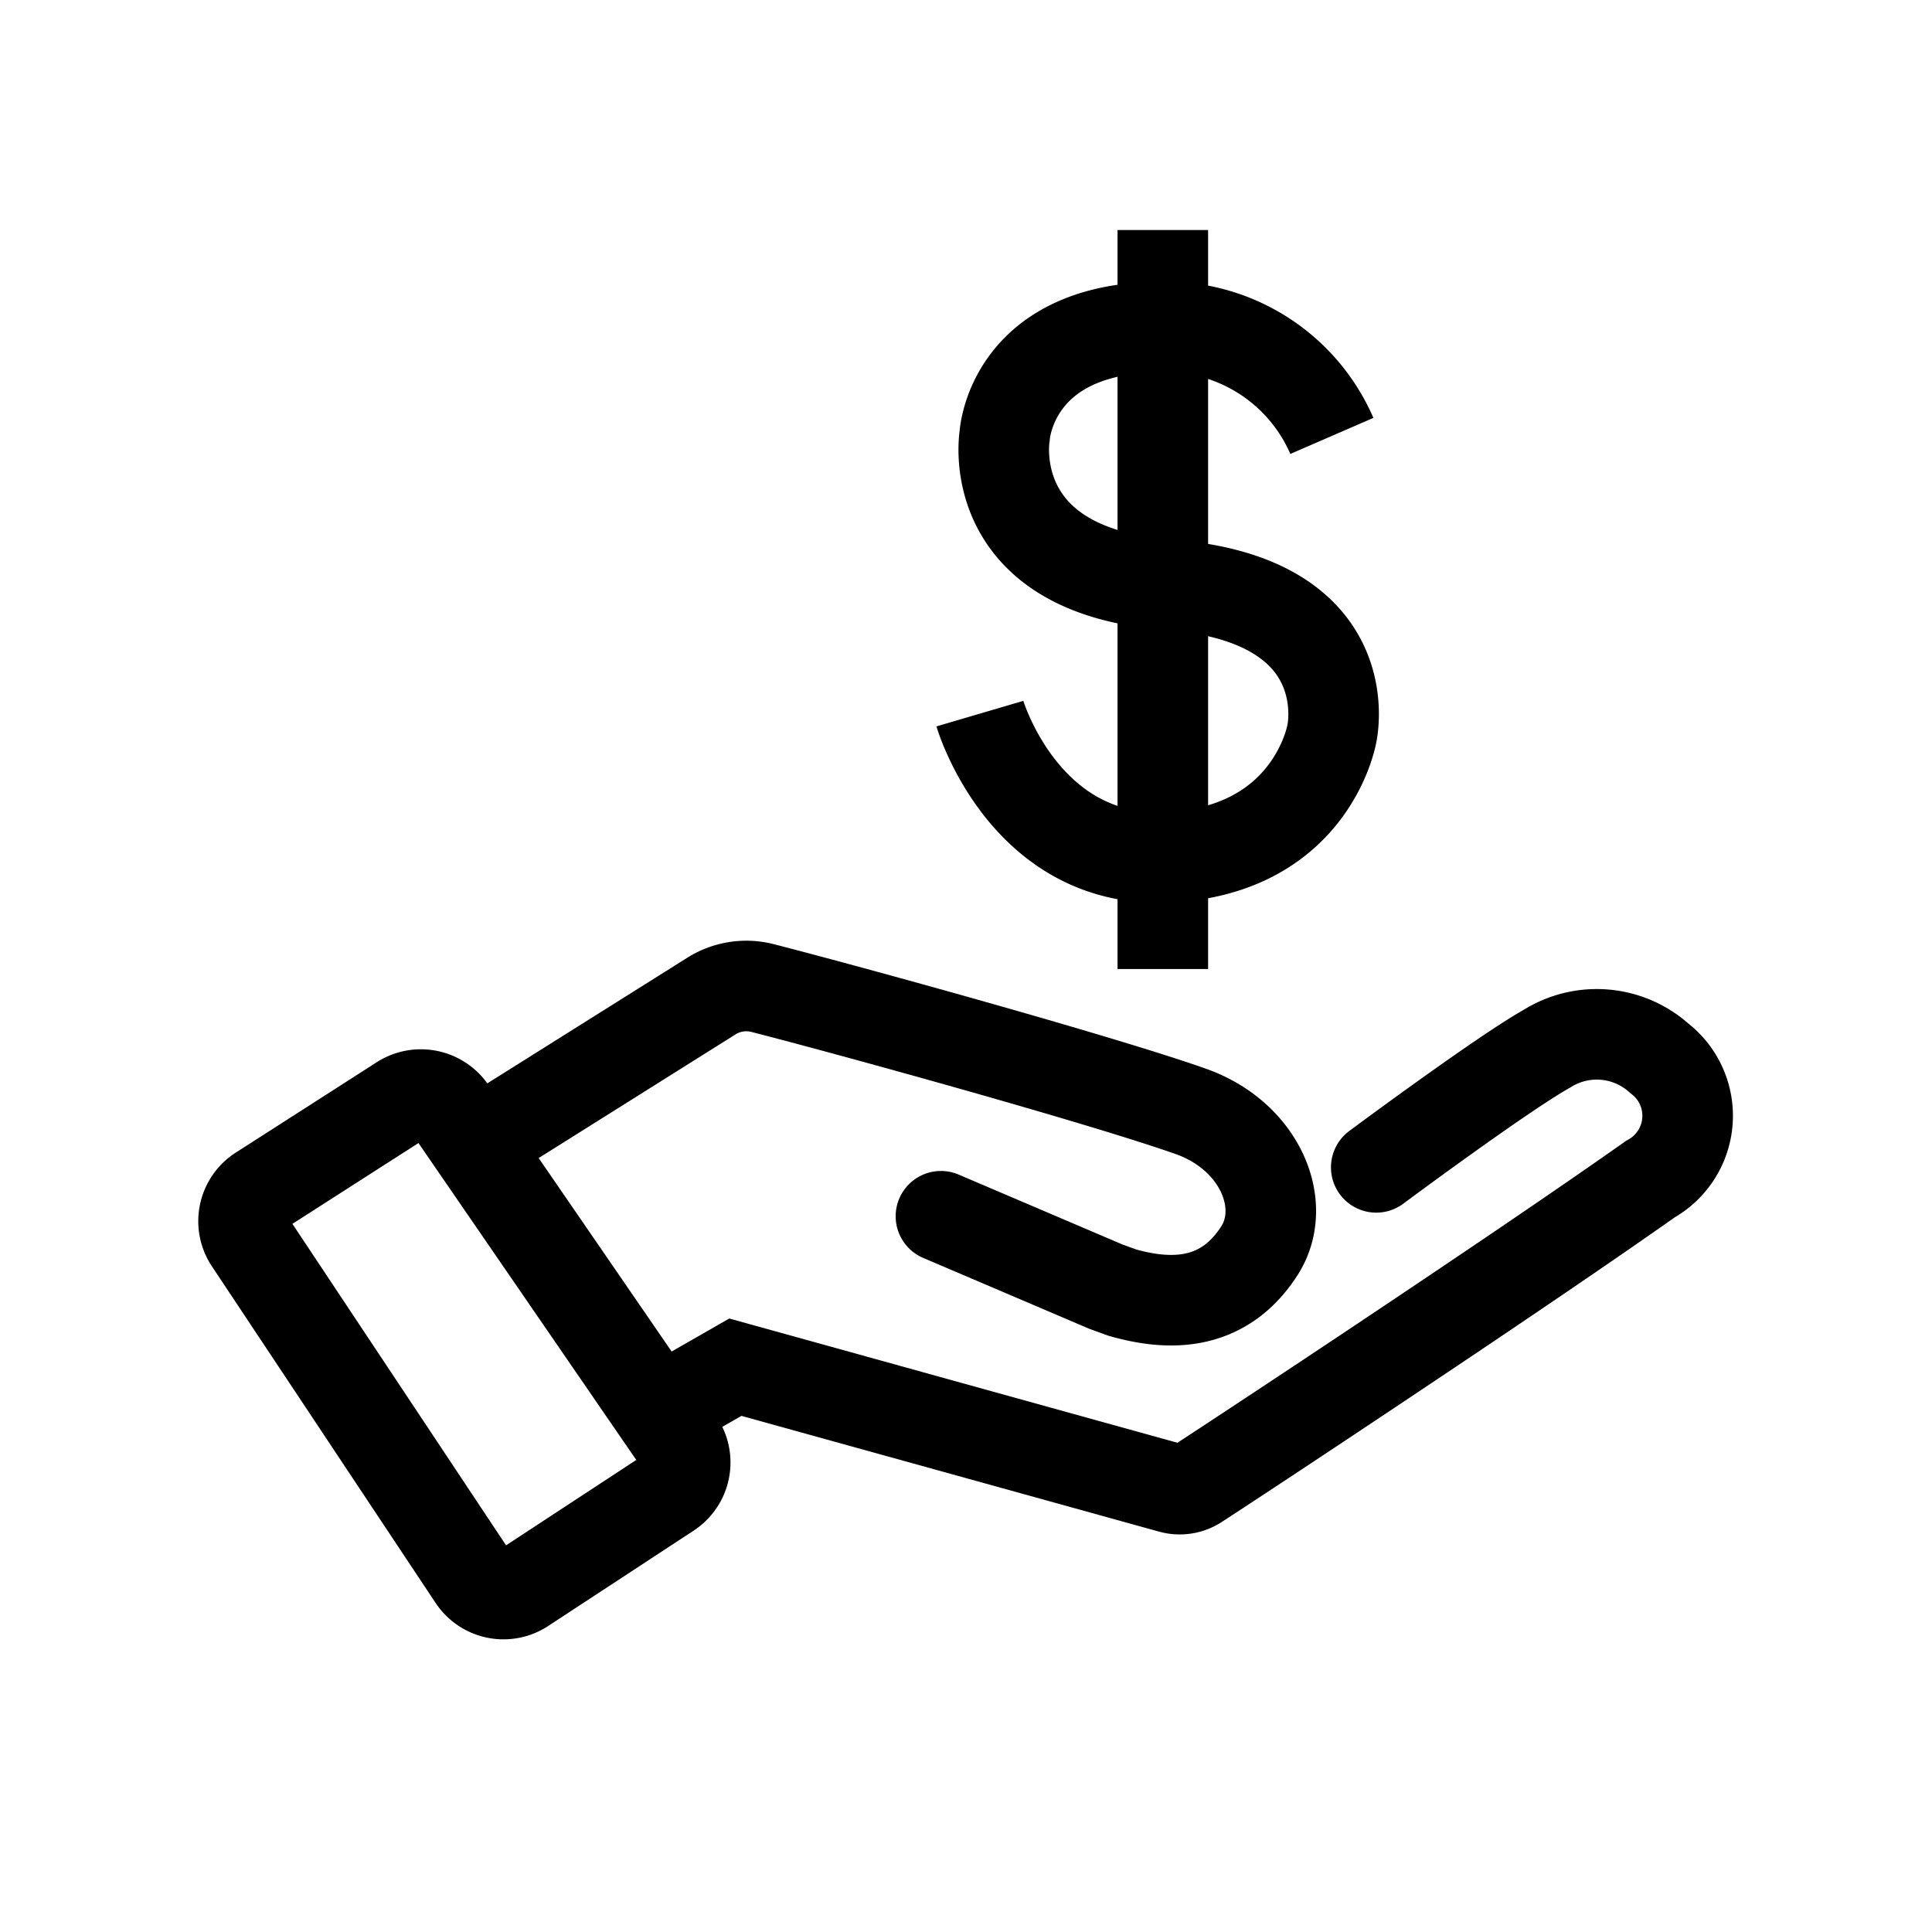 <!DOCTYPE svg PUBLIC "-//W3C//DTD SVG 1.1//EN" "http://www.w3.org/Graphics/SVG/1.1/DTD/svg11.dtd">
<!-- Uploaded to: SVG Repo, www.svgrepo.com, Transformed by: SVG Repo Mixer Tools -->
<svg width="800px" height="800px" viewBox="0 0 64 64" xmlns="http://www.w3.org/2000/svg" stroke-width="3" stroke="#000000" fill="none">
<g id="SVGRepo_bgCarrier" stroke-width="0"/>
<g id="SVGRepo_tracerCarrier" stroke-linecap="round" stroke-linejoin="round"/>
<g id="SVGRepo_iconCarrier">
<path d="M15.68,52.27,8.27,41.12a1.2,1.2,0,0,1,.34-1.67l4.68-3a1.21,1.21,0,0,1,1.64.32l7.56,11a1.2,1.2,0,0,1-.32,1.67L17.35,52.6A1.2,1.2,0,0,1,15.68,52.27Z" stroke-linecap="round"/>
<path d="M15.76,37.9l7.8-4.9a2.17,2.17,0,0,1,1.7-.27c2.77.71,11.1,3,14.17,4.08,2.31.81,3.24,3.09,2.31,4.59-1.26,2-3.18,1.81-4.56,1.42l-.55-.2-5.46-2.33" stroke-linecap="round"/>
<path d="M21.81,46.75l2.55-1.46,14.43,4a1.06,1.06,0,0,0,.88-.14c2-1.3,10.71-7.06,15-10.09a2.4,2.4,0,0,0,.3-4,3.1,3.1,0,0,0-3.71-.33c-1.5.84-5.67,3.94-5.67,3.94" stroke-linecap="round"/>
<path d="M44.12,14.44a6,6,0,0,0-5.6-3.61c-5.05,0-5.24,3.61-5.24,3.61s-.76,4.46,5.42,4.93c6.43.49,5.42,4.93,5.42,4.93s-.65,3.86-5.42,4.1-6.24-4.76-6.24-4.76"/>
<line x1="38.52" y1="7.62" x2="38.52" y2="32.1"/>
</g>
</svg>